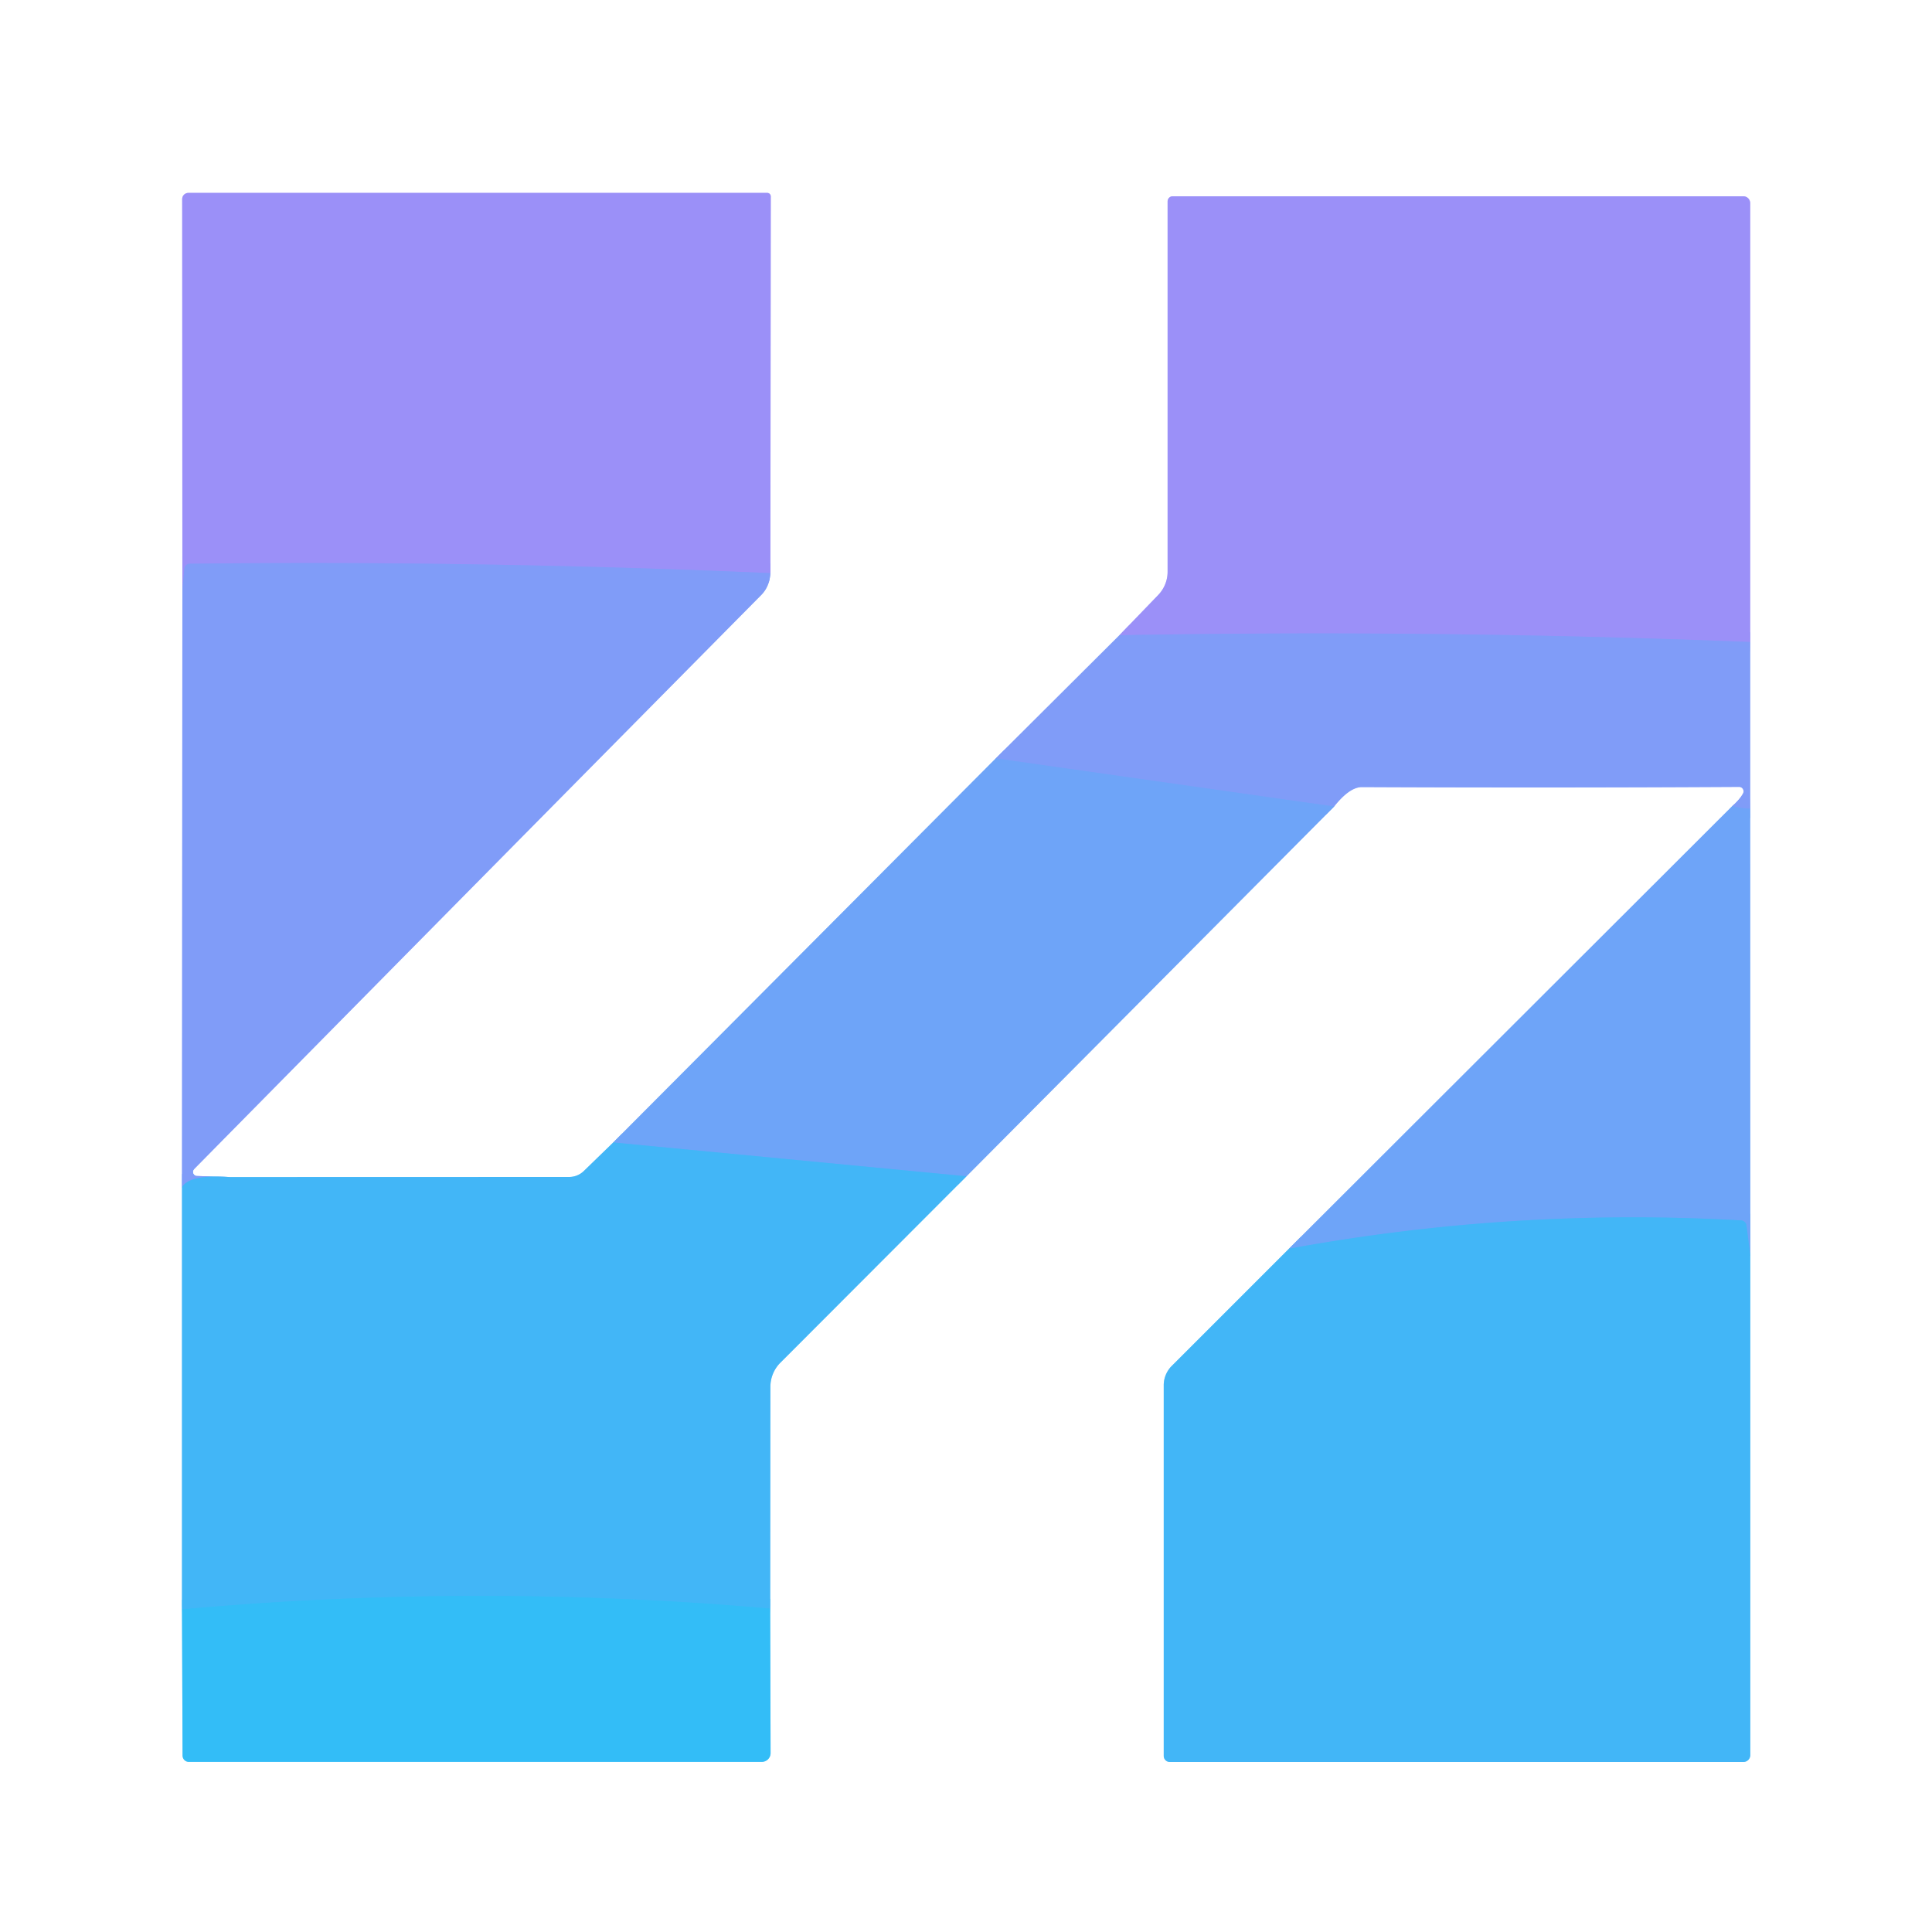 <svg xmlns="http://www.w3.org/2000/svg" version="1.1" viewBox="0.00 0.00 200.00 200.00">
<rect x="0.00" y="0.00" width="200.00" height="200.00" fill="#333333" stroke="none"/>
<g stroke-width="2.00" fill="none" stroke-linecap="butt">
<path stroke="#c0cefc" vector-effect="non-scaling-stroke" d="   M 18.88 61.00   L 18.84 122.90"/>
<path stroke="#a1dbfb" vector-effect="non-scaling-stroke" d="   M 18.84 122.90   L 18.84 166.60"/>
<path stroke="#99defb" vector-effect="non-scaling-stroke" d="   M 18.84 166.60   L 18.90 181.74   A 0.66 0.65 89.6 0 0 19.55 182.39   L 78.85 182.39   A 0.92 0.91 -0.0 0 0 79.77 181.48   L 79.73 166.52"/>
<path stroke="#a1dbfb" vector-effect="non-scaling-stroke" d="   M 79.73 166.52   L 79.75 143.57   A 3.56 3.51 67.8 0 1 80.78 141.07   L 100.05 121.77"/>
<path stroke="#b7d2fc" vector-effect="non-scaling-stroke" d="   M 100.05 121.77   L 138.11 83.49"/>
<path stroke="#c0cefc" vector-effect="non-scaling-stroke" d="   M 138.11 83.49   Q 139.70 81.48 140.99 81.48   Q 160.51 81.57 180.02 81.46   A 0.46 0.46 0.0 0 1 180.43 82.15   Q 180.05 82.83 179.34 83.43"/>
<path stroke="#b7d2fc" vector-effect="non-scaling-stroke" d="   M 179.34 83.43   L 133.43 129.27"/>
<path stroke="#a1dbfb" vector-effect="non-scaling-stroke" d="   M 133.43 129.27   L 121.30 141.40   A 2.84 2.82 -22.6 0 0 120.47 143.40   L 120.47 181.77   A 0.63 0.63 0.0 0 0 121.10 182.40   L 180.47 182.40   A 0.72 0.72 0.0 0 0 181.19 181.68   L 181.19 129.97"/>
<path stroke="#b7d2fc" vector-effect="non-scaling-stroke" d="   M 181.19 129.97   L 181.18 83.70"/>
<path stroke="#c0cefc" vector-effect="non-scaling-stroke" d="   M 181.18 83.70   L 181.18 66.46"/>
<path stroke="#cdc8fc" vector-effect="non-scaling-stroke" d="   M 181.18 66.46   L 181.18 21.03   A 0.71 0.71 0.0 0 0 180.47 20.32   L 121.39 20.32   A 0.53 0.52 -90.0 0 0 120.87 20.85   L 120.87 59.19   A 3.48 3.45 -23.1 0 1 119.89 61.60   L 115.88 65.76"/>
<path stroke="#c0cefc" vector-effect="non-scaling-stroke" d="   M 115.88 65.76   L 103.08 78.51"/>
<path stroke="#b7d2fc" vector-effect="non-scaling-stroke" d="   M 103.08 78.51   L 63.48 118.27"/>
<path stroke="#a1dbfb" vector-effect="non-scaling-stroke" d="   M 63.48 118.27   L 60.44 121.22   A 2.18 2.16 22.5 0 1 58.92 121.84   L 23.74 121.85"/>
<path stroke="#c0cefc" vector-effect="non-scaling-stroke" d="   M 23.74 121.85   L 20.39 121.74   A 0.42 0.42 0.0 0 1 20.10 121.02   Q 50.03 90.67 78.82 61.58   Q 79.67 60.71 79.75 59.33"/>
<path stroke="#cdc8fc" vector-effect="non-scaling-stroke" d="   M 79.75 59.33   L 79.79 20.33   A 0.36 0.36 0.0 0 0 79.43 19.97   L 19.50 19.97   A 0.64 0.64 0.0 0 0 18.86 20.61   L 18.88 61.00"/>
<path stroke="#8e96f8" vector-effect="non-scaling-stroke" d="   M 79.75 59.33   Q 49.58 58.02 19.63 58.36   A 0.56 0.55 2.3 0 0 19.09 58.85   L 18.88 61.00"/>
<path stroke="#61a9f8" vector-effect="non-scaling-stroke" d="   M 23.74 121.85   Q 19.64 121.56 18.84 122.90"/>
<path stroke="#3bbaf7" vector-effect="non-scaling-stroke" d="   M 79.73 166.52   Q 49.23 163.86 18.84 166.60"/>
<path stroke="#58adf8" vector-effect="non-scaling-stroke" d="   M 100.05 121.77   L 63.48 118.27"/>
<path stroke="#77a0f8" vector-effect="non-scaling-stroke" d="   M 181.18 83.70   Q 180.33 83.73 179.34 83.43"/>
<path stroke="#77a0f8" vector-effect="non-scaling-stroke" d="   M 138.11 83.49   L 103.08 78.51"/>
<path stroke="#58adf8" vector-effect="non-scaling-stroke" d="   M 181.19 129.97   L 180.79 126.86   A 0.59 0.59 0.0 0 0 180.24 126.34   Q 156.76 125.00 133.43 129.27"/>
<path stroke="#8e96f8" vector-effect="non-scaling-stroke" d="   M 181.18 66.46   Q 148.65 65.17 115.88 65.76"/>
</g>
<path fill="#ffffff" d="   M 200.00 0.00   L 200.00 200.00   L 0.00 200.00   L 0.00 0.00   L 200.00 0.00   Z   M 18.88 61.00   L 18.84 122.90   L 18.84 166.60   L 18.90 181.74   A 0.66 0.65 89.6 0 0 19.55 182.39   L 78.85 182.39   A 0.92 0.91 -0.0 0 0 79.77 181.48   L 79.73 166.52   L 79.75 143.57   A 3.56 3.51 67.8 0 1 80.78 141.07   L 100.05 121.77   L 138.11 83.49   Q 139.70 81.48 140.99 81.48   Q 160.51 81.57 180.02 81.46   A 0.46 0.46 0.0 0 1 180.43 82.15   Q 180.05 82.83 179.34 83.43   L 133.43 129.27   L 121.30 141.40   A 2.84 2.82 -22.6 0 0 120.47 143.40   L 120.47 181.77   A 0.63 0.63 0.0 0 0 121.10 182.40   L 180.47 182.40   A 0.72 0.72 0.0 0 0 181.19 181.68   L 181.19 129.97   L 181.18 83.70   L 181.18 66.46   L 181.18 21.03   A 0.71 0.71 0.0 0 0 180.47 20.32   L 121.39 20.32   A 0.53 0.52 -90.0 0 0 120.87 20.85   L 120.87 59.19   A 3.48 3.45 -23.1 0 1 119.89 61.60   L 115.88 65.76   L 103.08 78.51   L 63.48 118.27   L 60.44 121.22   A 2.18 2.16 22.5 0 1 58.92 121.84   L 23.74 121.85   L 20.39 121.74   A 0.42 0.42 0.0 0 1 20.10 121.02   Q 50.03 90.67 78.82 61.58   Q 79.67 60.71 79.75 59.33   L 79.79 20.33   A 0.36 0.36 0.0 0 0 79.43 19.97   L 19.50 19.97   A 0.64 0.64 0.0 0 0 18.86 20.61   L 18.88 61.00   Z"/>
<path fill="#9b90f8" d="   M 79.75 59.33   Q 49.58 58.02 19.63 58.36   A 0.56 0.55 2.3 0 0 19.09 58.85   L 18.88 61.00   L 18.86 20.61   A 0.64 0.64 0.0 0 1 19.50 19.97   L 79.43 19.97   A 0.36 0.36 0.0 0 1 79.79 20.33   L 79.75 59.33   Z"/>
<path fill="#9b90f8" d="   M 181.18 66.46   Q 148.65 65.17 115.88 65.76   L 119.89 61.60   A 3.48 3.45 -23.1 0 0 120.87 59.19   L 120.87 20.85   A 0.53 0.52 -90.0 0 1 121.39 20.32   L 180.47 20.32   A 0.71 0.71 0.0 0 1 181.18 21.03   L 181.18 66.46   Z"/>
<path fill="#809cf8" d="   M 79.75 59.33   Q 79.67 60.71 78.82 61.58   Q 50.03 90.67 20.10 121.02   A 0.42 0.42 0.0 0 0 20.39 121.74   L 23.74 121.85   Q 19.64 121.56 18.84 122.90   L 18.88 61.00   L 19.09 58.85   A 0.56 0.55 2.3 0 1 19.63 58.36   Q 49.58 58.02 79.75 59.33   Z"/>
<path fill="#809cf8" d="   M 181.18 66.46   L 181.18 83.70   Q 180.33 83.73 179.34 83.43   Q 180.05 82.83 180.43 82.15   A 0.46 0.46 0.0 0 0 180.02 81.46   Q 160.51 81.57 140.99 81.48   Q 139.70 81.48 138.11 83.49   L 103.08 78.51   L 115.88 65.76   Q 148.65 65.17 181.18 66.46   Z"/>
<path fill="#6ea4f8" d="   M 103.08 78.51   L 138.11 83.49   L 100.05 121.77   L 63.48 118.27   L 103.08 78.51   Z"/>
<path fill="#6ea4f8" d="   M 179.34 83.43   Q 180.33 83.73 181.18 83.70   L 181.19 129.97   L 180.79 126.86   A 0.59 0.59 0.0 0 0 180.24 126.34   Q 156.76 125.00 133.43 129.27   L 179.34 83.43   Z"/>
<path fill="#42b6f7" d="   M 100.05 121.77   L 80.78 141.07   A 3.56 3.51 67.8 0 0 79.75 143.57   L 79.73 166.52   Q 49.23 163.86 18.84 166.60   L 18.84 122.90   Q 19.64 121.56 23.74 121.85   L 58.92 121.84   A 2.18 2.16 22.5 0 0 60.44 121.22   L 63.48 118.27   L 100.05 121.77   Z"/>
<path fill="#42b6f7" d="   M 181.19 129.97   L 181.19 181.68   A 0.72 0.72 0.0 0 1 180.47 182.40   L 121.10 182.40   A 0.63 0.63 0.0 0 1 120.47 181.77   L 120.47 143.40   A 2.84 2.82 -22.6 0 1 121.30 141.40   L 133.43 129.27   Q 156.76 125.00 180.24 126.34   A 0.59 0.59 0.0 0 1 180.79 126.86   L 181.19 129.97   Z"/>
<path fill="#33bdf7" d="   M 79.73 166.52   L 79.77 181.48   A 0.92 0.91 0.0 0 1 78.85 182.39   L 19.55 182.39   A 0.66 0.65 89.6 0 1 18.90 181.74   L 18.84 166.60   Q 49.23 163.86 79.73 166.52   Z"/>
</svg>
